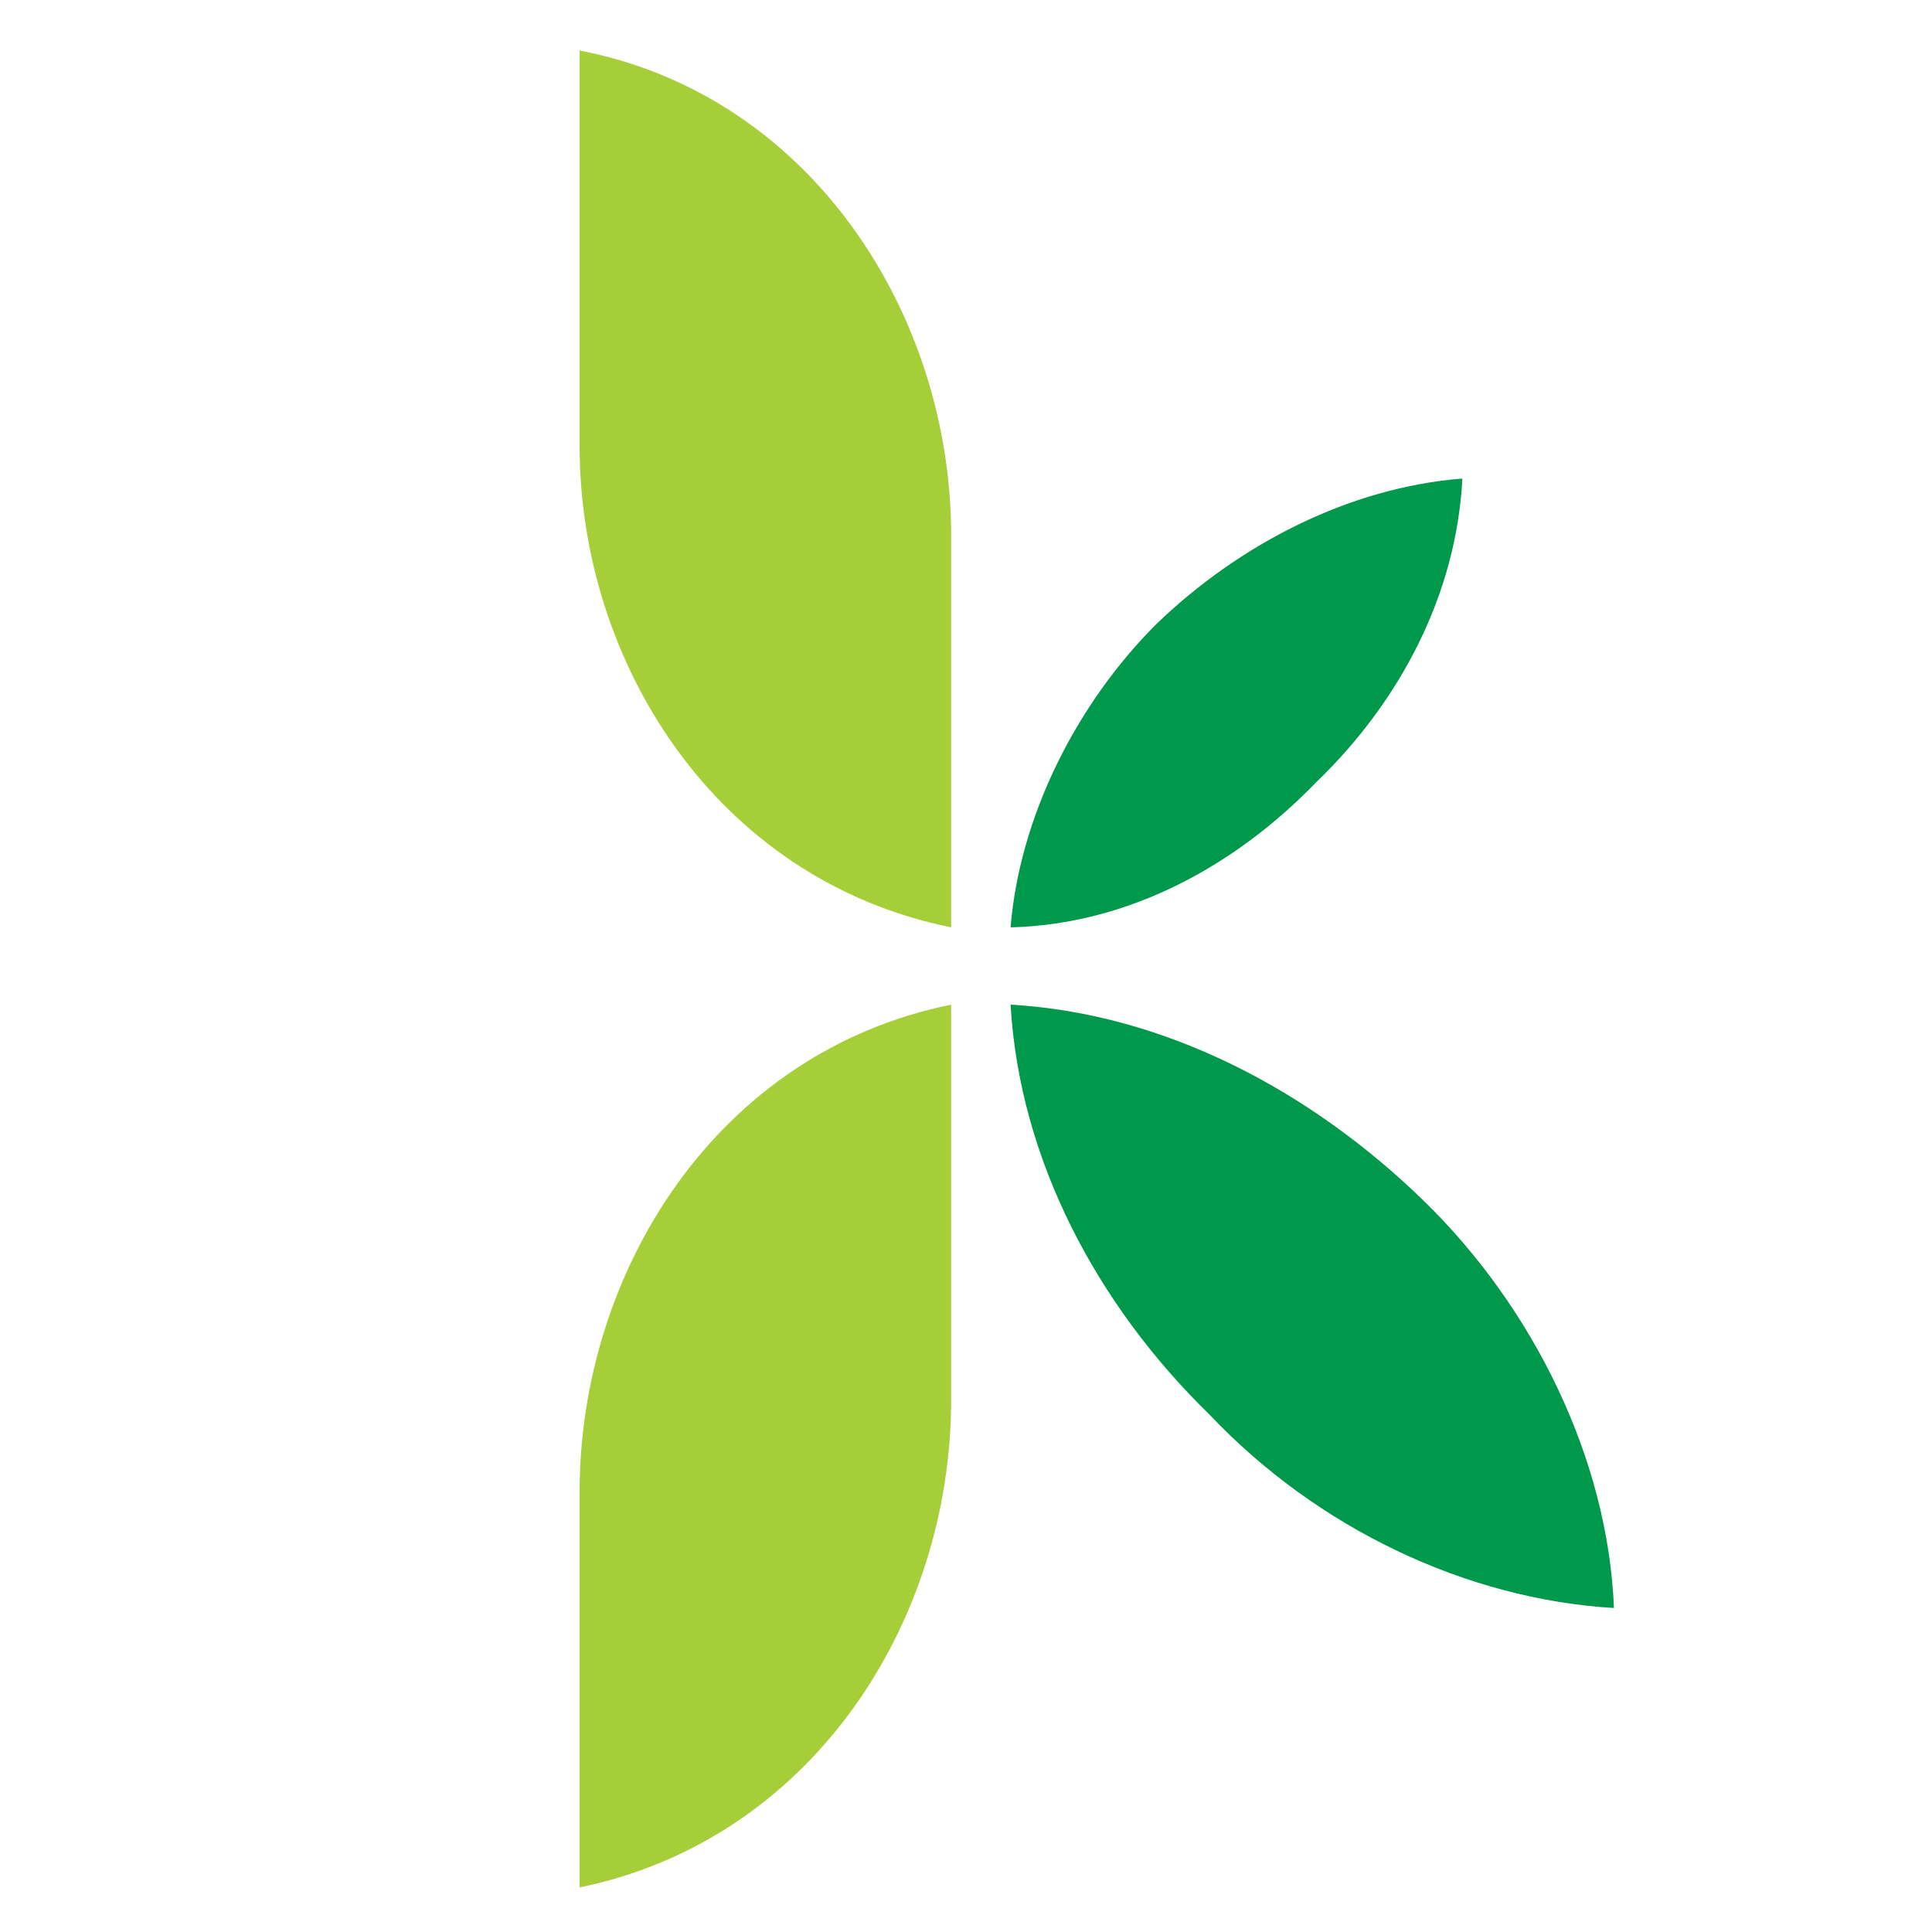 <svg xmlns="http://www.w3.org/2000/svg" version="1.1" xmlns:xlink="http://www.w3.org/1999/xlink" xmlns:svgjs="http://svgjs.dev/svgjs" width="65" height="65"><svg version="1.2" xmlns="http://www.w3.org/2000/svg" viewBox="0 0 65 65" width="65" height="65">
	<title>sygnet_mk3</title>
	<style>
		.s0 { fill: #a6ce38 } 
		.s1 { fill: #00984a } 
	</style>
	<g id="SvgjsG1013">
		<path id="SvgjsPath1012" class="s0" d="m19.5 63.5c7.8-1.6 12.5-8.9 12.5-16.4 0-10.1 0-3.2 0-13.3-7.9 1.6-12.5 9-12.5 16.4 0 10 0 3.2 0 13.3z"></path>
		<path id="SvgjsPath1011" class="s1" d="m34 33.8c0.3 5.2 2.9 10.1 6.7 13.8 3.6 3.8 8.6 6.2 13.6 6.5-0.2-5-2.7-10.1-6.4-13.7-3.8-3.7-8.7-6.3-13.9-6.6z"></path>
		<path id="SvgjsPath1010" class="s1" d="m34 31.2c0.3-3.7 2.2-7.5 4.9-10.2 2.8-2.7 6.5-4.6 10.3-4.9-0.2 3.9-2.1 7.5-4.9 10.2-2.8 2.9-6.4 4.8-10.3 4.9z"></path>
		<path id="SvgjsPath1009" class="s0" d="m19.5 1.7c7.8 1.5 12.5 8.9 12.5 16.3 0 10.1 0 3.2 0 13.2-7.9-1.6-12.5-8.9-12.5-16.2 0-10.1 0-3.4 0-13.3z"></path>
	</g>
</svg><style>@media (prefers-color-scheme: light) { :root { filter: none; } }
@media (prefers-color-scheme: dark) { :root { filter: none; } }
</style></svg>